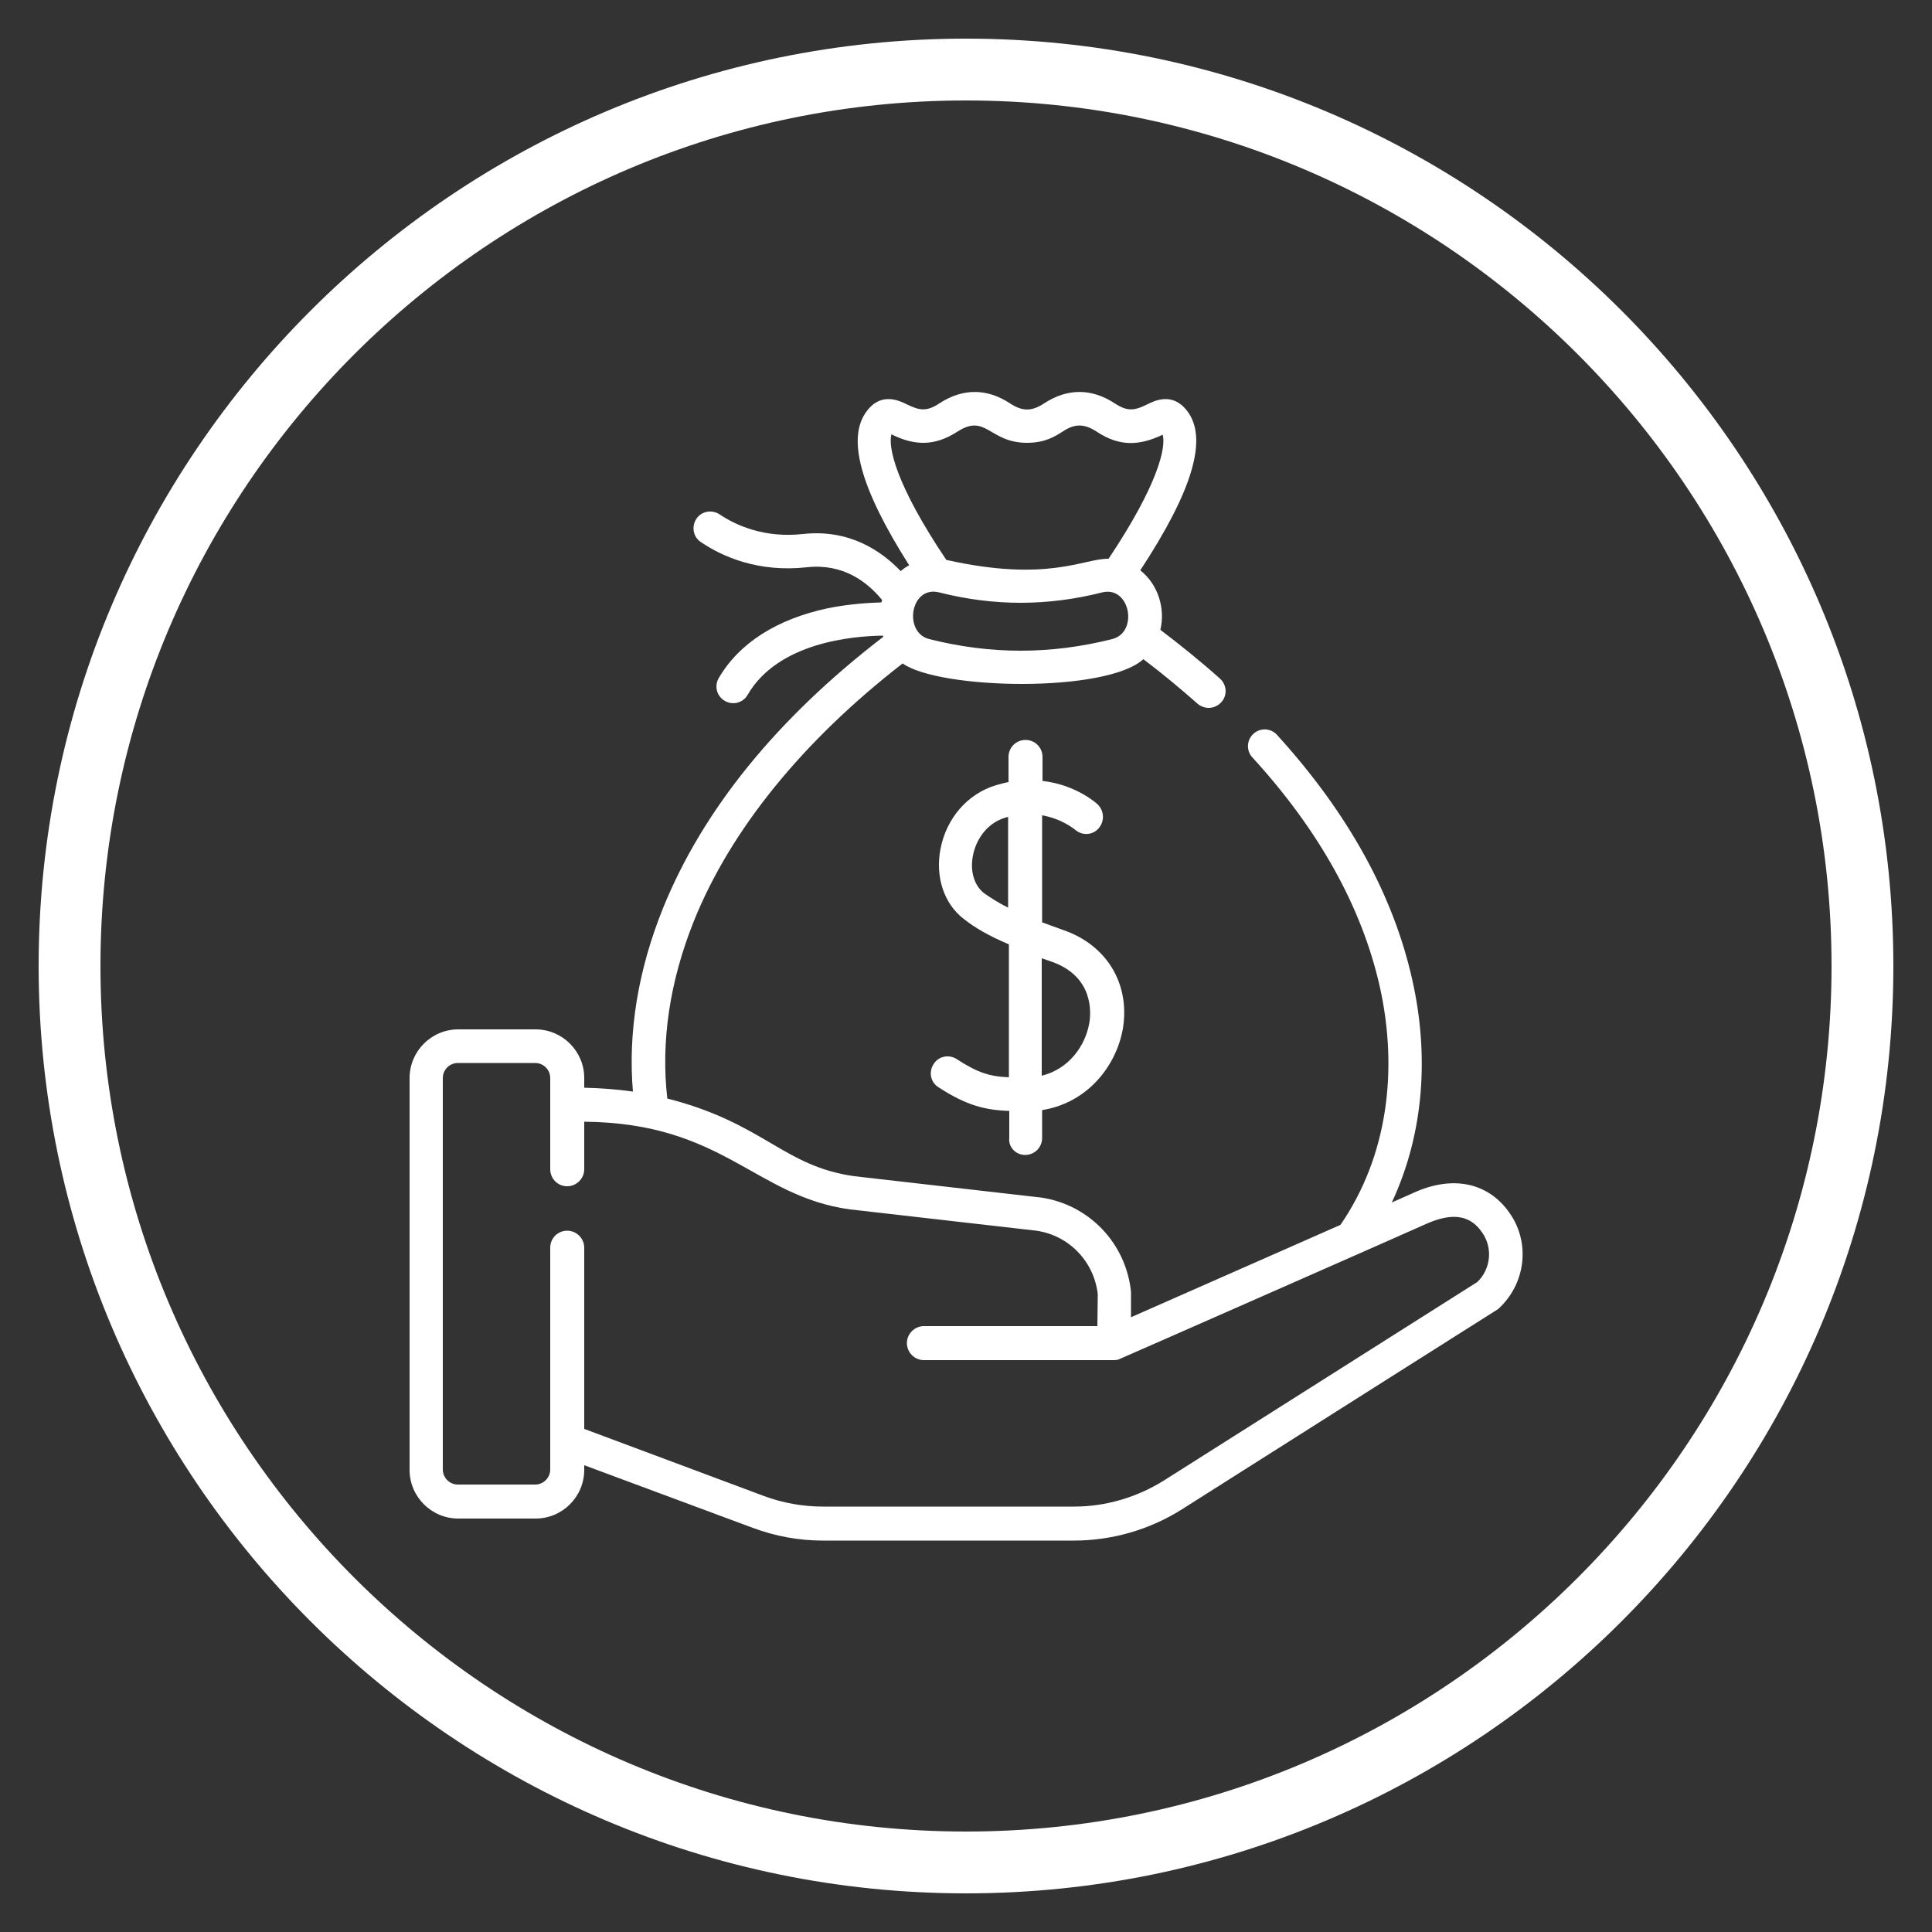 <svg xmlns="http://www.w3.org/2000/svg" xmlns:xlink="http://www.w3.org/1999/xlink" id="Livello_1" x="0px" y="0px" viewBox="0 0 500 500" style="enable-background:new 0 0 500 500;" xml:space="preserve">
<rect x="0" y="0" width="500" height="500" fill="#333333" stroke="none"/>
<style type="text/css">
	.st0{fill:#FFFFFF;}
</style>
<g>
	<g>
		<path class="st0" d="M250,474C126.5,474,26,373.5,26,250C26,126.5,126.5,26,250,26c123.5,0,224,100.5,224,224    C474,373.5,373.5,474,250,474 M250,10C117.7,10,10,117.7,10,250s107.7,240,240,240s240-107.6,240-240S382.3,10,250,10"></path>
		<path class="st0" d="M382.3,331.8l-81,51.3c-7,4.4-15.1,6.8-23.3,6.8H213c-5.2,0-10.3-0.9-15.2-2.7l-46.6-17.4v-46.9    c0-2.4-2-4.4-4.4-4.4c-2.4,0-4.4,1.9-4.4,4.4v57.4c0,2.2-1.8,3.9-3.9,3.9h-20c-2.2,0-3.9-1.8-3.9-3.9V279c0-2.2,1.8-3.9,3.9-3.9    h20c2.2,0,3.9,1.8,3.9,3.9v23.6c0,2.4,1.9,4.4,4.4,4.4c2.4,0,4.4-2,4.4-4.4v-12.3c36,0.3,44.1,19.3,68.8,22.7c0,0,0.1,0,0.1,0    l48.1,5.5c8.4,1.2,14.9,7.9,15.9,16.4l-0.1,8.3h-44.9c-2.4,0-4.4,2-4.4,4.4c0,2.4,2,4.4,4.4,4.4h49.2c0.6,0,1.2-0.1,1.7-0.4    c0.1,0,79.1-34.8,79.2-34.9c5.7-2.5,10.9-2.9,14.4,2.3C386.4,323,385.8,328.5,382.3,331.8 M230.7,112.4    C230.8,112.4,230.8,112.4,230.7,112.4c6,3,11.2,3.1,17.1-0.7c7.4-4.8,8.2,2.9,18,2.9c4.7,0,7.3-1.7,9.2-2.9c3.1-2.1,5.6-2.1,8.8,0    c5.9,3.9,11,3.7,17.1,0.8c0.9,3.2-1.1,12.8-14,32.1c-6.4-0.1-15.7,6.2-42,0.3C231.8,125.4,229.8,115.7,230.7,112.4 M287.8,165.4    c-15.9,4-31.4,4-47.3,0c-6.8-1.7-4.9-13.9,2.5-12.1c14.2,3.6,28.1,3.6,42.3,0C292.5,151.6,294.7,163.7,287.8,165.4 M390.8,314.1    c-5.5-8.1-14.9-10.1-25.2-5.3l-5.4,2.4c8.5-18.2,9.6-38.5,5.3-57.6c-4.9-22-16.7-43.3-35-63.4c-1.6-1.8-4.4-1.9-6.1-0.3    c-1.8,1.6-1.9,4.4-0.3,6.1c17.3,18.9,28.4,38.9,33,59.4c4.8,21.6,2,43.9-10.2,61.6l-54.2,23.9l0-6.1c0-0.2,0-0.3,0-0.5    c-1.3-12.6-10.9-22.6-23.4-24.4c0,0-0.1,0-0.1,0l-48.1-5.5c-18.5-2.6-23.3-13.7-48.4-20.1c-1.7-14.7,0.6-30.3,6.9-46    c9.5-23.6,28.2-46.6,54-66.6c9.6,6.8,52.6,7.7,62.3-1.1c4.9,3.7,9.6,7.6,14,11.5c0.8,0.7,1.9,1.1,2.9,1.1c1.2,0,2.4-0.5,3.3-1.5    c1.6-1.8,1.4-4.5-0.4-6.1c-4.8-4.3-10-8.5-15.4-12.6c1.3-5.4-0.5-11.7-5.2-15.4c13.6-20.7,17.6-34.2,12.1-41.3    c-3.8-4.9-8.4-2.6-10.4-1.6c-3.4,1.7-5.2,1.7-8.3-0.3c-5.9-3.9-12.2-4-18.3,0c-3.2,2.1-5.6,2.1-8.8,0c-5.9-3.9-12.2-4-18.3,0    c-3.2,2.1-5,1.9-8.3,0.3c-2-1-6.7-3.3-10.4,1.6c-5.4,6.9-1.8,20,10.9,40c-0.8,0.4-1.5,0.9-2.2,1.5c-5.1-5.3-13.3-10.9-25.3-9.6    c-9.9,1.1-17.3-2.2-21.6-5.1c-2-1.3-4.7-0.8-6,1.2c-1.3,2-0.8,4.7,1.2,6c5.6,3.8,14.9,7.9,27.5,6.5c9.2-1,15.5,3.7,19.4,8.5    c-0.1,0.2-0.1,0.4-0.2,0.6c-3.3,0.1-8.3,0.4-13.8,1.5c-13.2,2.8-23,9-28.3,18.1c-1.2,2.1-0.5,4.7,1.6,5.9c2.1,1.2,4.7,0.5,5.9-1.6    c7.9-13.6,27.3-15.2,35-15.3c0,0.1,0.1,0.2,0.1,0.3C201,186,181.9,209.6,171.6,235c-6.5,16.1-9.1,32.2-7.8,47.5    c-4.2-0.6-8.4-0.9-12.6-1V279c0-7-5.7-12.6-12.6-12.6h-20c-7,0-12.6,5.7-12.6,12.6v101.4c0,7,5.7,12.6,12.6,12.6h20    c7,0,12.6-5.7,12.6-12.6v-1.2l43.6,16.2c5.9,2.2,12,3.3,18.2,3.3h64.9c9.9,0,19.6-2.8,28-8.1c86.6-54.9,81.4-51.5,81.9-51.9    C394.8,332.3,396.1,321.8,390.8,314.1z"></path>
		<path class="st0" d="M272.2,248.9c10.8,3.8,10.2,13.1,9.7,15.9c-1,5.7-5.1,11.8-12.3,13.6V248    C270.5,248.3,271.3,248.6,272.2,248.9 M254.6,231.1c-2.5-2-3.6-5.7-2.8-9.7c0.7-3.7,3.3-8.3,8.4-9.8c0.2-0.1,0.5-0.1,0.7-0.2v23.5    C258.3,233.6,256.3,232.3,254.6,231.1 M265.3,298.9c2.4,0,4.4-1.9,4.4-4.4v-7.2c12.2-2,19.3-11.9,20.9-21.1    c1.9-11.5-4.1-21.6-15.4-25.5c-2-0.7-3.8-1.4-5.5-2v-27.7c5.1,0.9,8.2,3.5,8.5,3.7c1.8,1.6,4.5,1.5,6.1-0.3    c1.6-1.8,1.5-4.5-0.2-6.2c-0.3-0.3-5.6-5.1-14.3-6.1v-6.2c0-2.4-1.9-4.4-4.4-4.4s-4.4,2-4.4,4.4v6.5c-1.1,0.2-2.1,0.5-3.2,0.8    c-7.4,2.2-12.9,8.6-14.4,16.5c-1.4,7.2,0.9,14.2,6,18.1c2.9,2.3,6.5,4.4,11.7,6.6v34.4c-5-0.2-8.1-1.2-13.5-4.7    c-2-1.3-4.7-0.8-6,1.3c-1.3,2-0.8,4.7,1.3,6c7.1,4.6,11.9,5.9,18.3,6.1v6.9C260.9,296.9,262.9,298.9,265.3,298.9"></path>
	</g>
</g>
</svg>